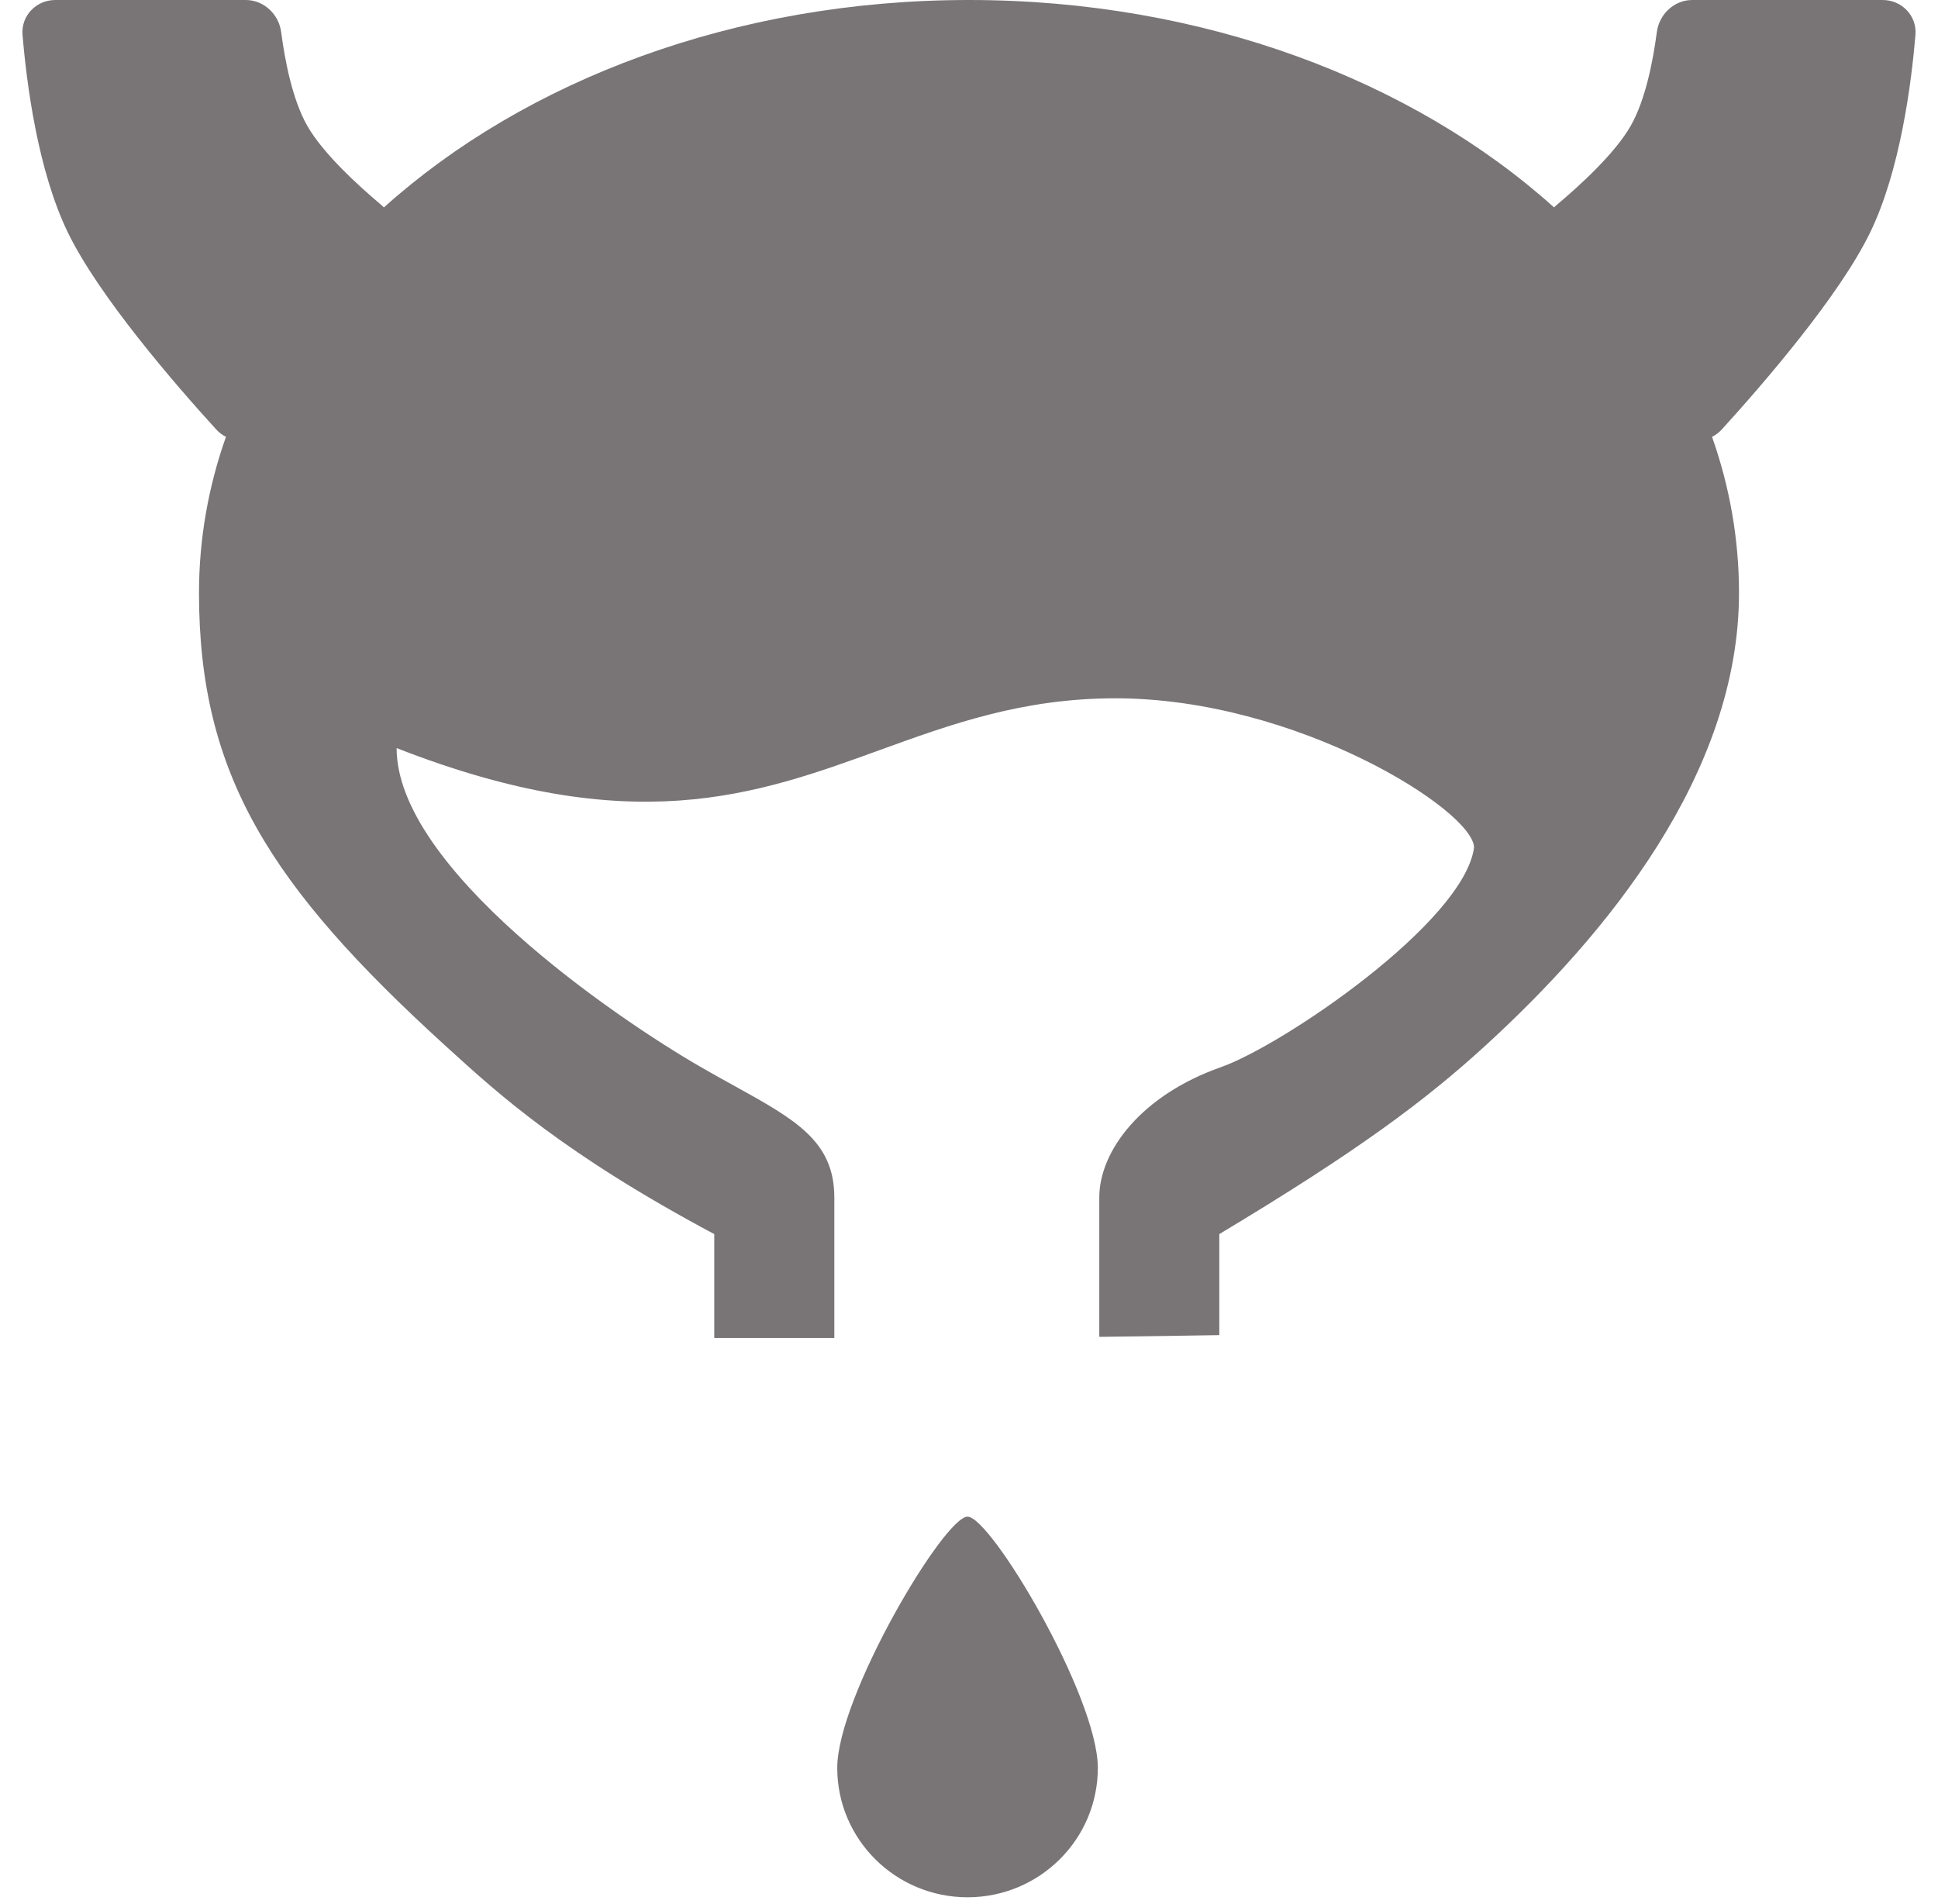 <?xml version="1.0" encoding="UTF-8"?> <svg xmlns="http://www.w3.org/2000/svg" width="57" height="56" viewBox="0 0 57 56" fill="none"><path fill-rule="evenodd" clip-rule="evenodd" d="M0.663 1.024C0.616 0.463 1.065 0 1.627 0H7.227C7.76 0 8.201 0.418 8.27 0.946C8.377 1.763 8.598 2.931 9.039 3.703C9.497 4.504 10.508 5.434 11.213 6.027C11.241 6.05 11.267 6.075 11.292 6.1C15.446 2.366 21.614 0 28.5 0C35.386 0 41.554 2.366 45.708 6.1C45.732 6.075 45.759 6.05 45.786 6.027C46.492 5.434 47.503 4.504 47.961 3.703C48.402 2.931 48.623 1.763 48.73 0.946C48.799 0.418 49.24 0 49.773 0H55.372C55.935 0 56.383 0.463 56.337 1.024C56.219 2.437 55.891 5.017 55 6.846C54.088 8.718 51.859 11.292 50.641 12.63C50.556 12.723 50.459 12.796 50.354 12.847C50.871 14.31 51.147 15.849 51.147 17.437C51.147 22.77 47.229 27.512 43.698 30.743C41.93 32.36 39.953 33.841 35.862 36.295V39.266C35.862 39.266 34.17 39.294 32.332 39.317V35.219C32.332 33.841 33.58 32.205 35.905 31.387C37.733 30.744 43.053 27.125 43.354 24.929C43.354 23.852 38.153 20.537 32.805 20.537C30.07 20.537 27.965 21.301 25.866 22.063C22.216 23.387 18.58 24.707 11.665 22.001C11.665 25.532 18.081 29.923 20.621 31.387C20.961 31.583 21.284 31.762 21.589 31.93L21.589 31.93C23.395 32.929 24.539 33.561 24.539 35.219V39.352H21.008V36.295C16.596 33.942 14.645 32.163 13.193 30.84L13.193 30.84L13.193 30.84L13.193 30.84L13.086 30.743C7.933 26.048 5.853 22.77 5.853 17.437C5.853 15.849 6.129 14.31 6.646 12.847C6.541 12.796 6.444 12.723 6.359 12.63C5.14 11.292 2.912 8.718 2 6.846C1.109 5.017 0.78 2.437 0.663 1.024ZM28.457 55.799C30.573 55.799 32.289 54.096 32.289 51.995C32.289 49.894 29.145 44.605 28.457 44.605C27.768 44.605 24.625 49.894 24.625 51.995C24.625 54.096 26.341 55.799 28.457 55.799Z" fill="#797576"></path></svg> 